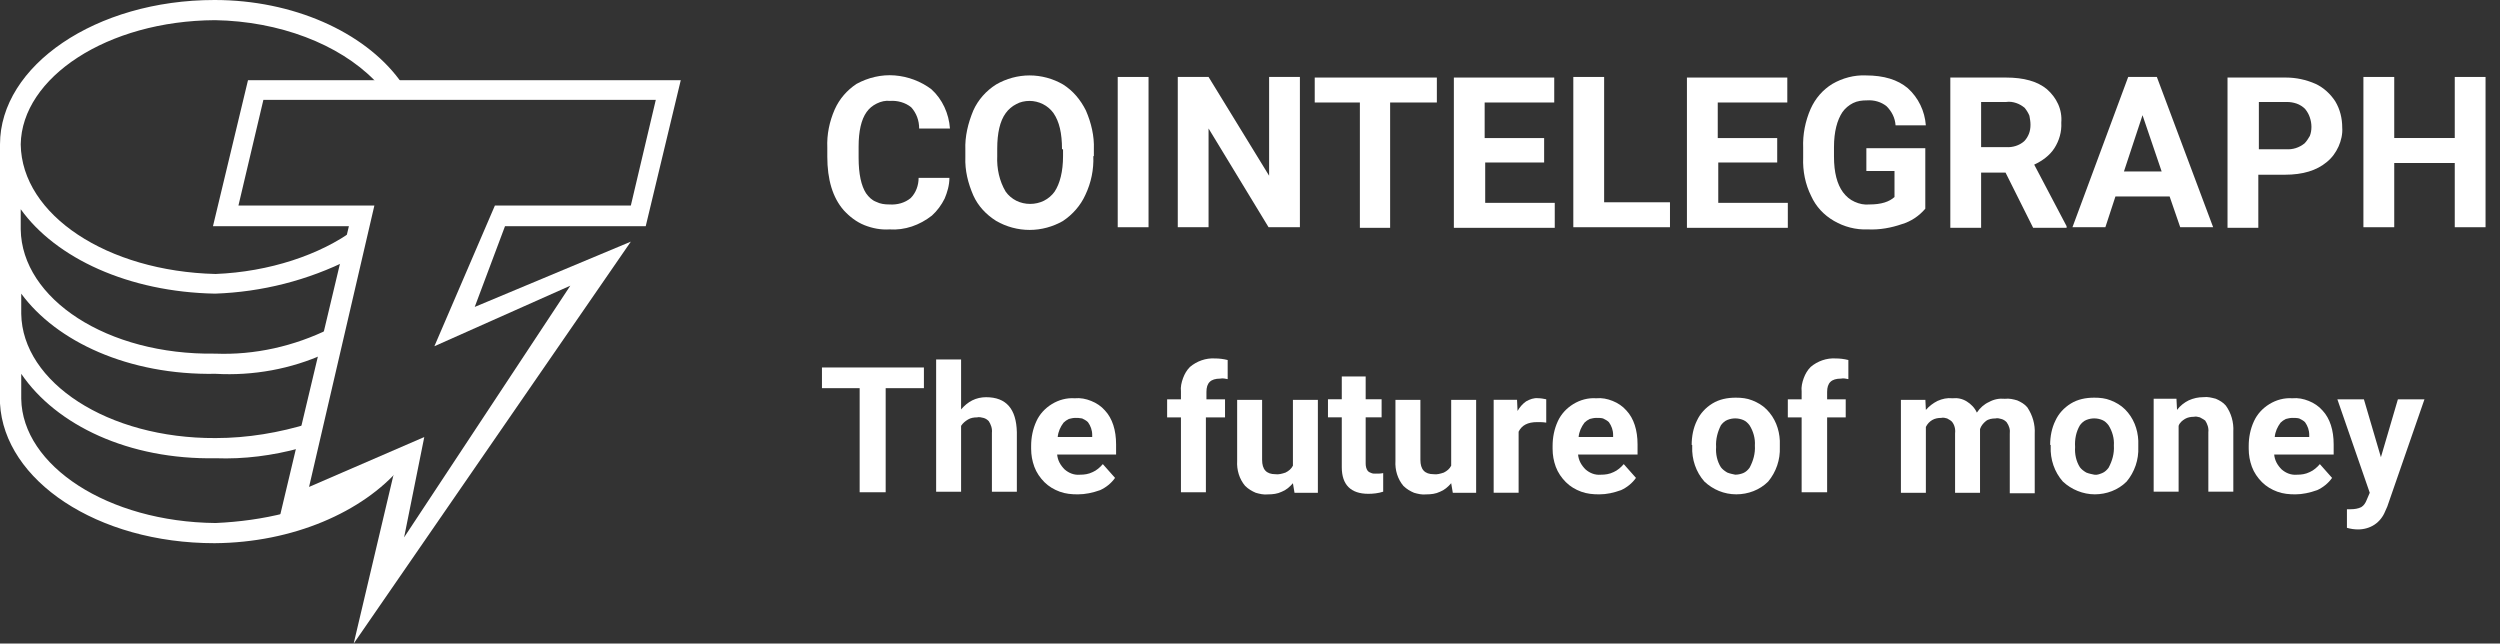 <svg width="101" height="26" viewBox="0 0 101 26" fill="none" xmlns="http://www.w3.org/2000/svg">
<rect x="0" y="0" width="101" height="26" fill="#333333" stroke="none"/>
<path d="M16.175 18.899L11.541 20.916V20.723C10.619 20.958 9.675 21.087 8.709 21.13C4.355 21.087 0.901 18.813 0.858 16.11V15.102C2.274 17.183 5.213 18.577 8.709 18.513C9.868 18.556 11.005 18.406 12.12 18.105L12.528 17.097C11.284 17.483 9.997 17.698 8.709 17.698C4.355 17.719 0.901 15.445 0.858 12.678V11.863C2.274 13.793 5.191 15.166 8.709 15.102C10.232 15.188 11.756 14.909 13.129 14.287L13.322 13.279C11.884 13.987 10.297 14.351 8.688 14.287C4.333 14.351 0.88 12.077 0.837 9.267V8.452C2.252 10.426 5.191 11.799 8.688 11.863C10.576 11.799 12.442 11.327 14.137 10.469L14.33 9.267C12.935 10.297 10.876 10.983 8.709 11.069C4.333 10.962 0.88 8.688 0.837 5.835C0.88 3.132 4.333 0.837 8.688 0.815C11.284 0.858 13.686 1.78 15.123 3.239L15.274 3.454H16.282L16.132 3.218C14.694 1.287 11.841 0 8.667 0C3.861 0 0 2.66 0 5.835V16.303C0.172 19.414 3.926 21.945 8.667 21.945C11.841 21.924 14.652 20.68 16.175 18.899Z" fill="white"/>
<path d="M14.288 26.001L15.919 19.093L11.242 21.131L14.095 9.139H8.604L10.019 3.24H27.503L26.087 9.139H20.402L19.179 12.4L25.486 9.762L14.288 26.001ZM17.141 17.656L16.326 21.71L23.041 11.542L17.549 13.988L19.994 8.303H25.486L26.494 4.034H10.641L9.633 8.303H15.125L12.486 19.672L17.141 17.656Z" fill="white"/>
<path d="M38.356 7.187C38.356 7.488 38.271 7.767 38.163 8.024C38.035 8.281 37.863 8.517 37.649 8.71C37.155 9.097 36.555 9.311 35.932 9.268C35.589 9.29 35.246 9.225 34.924 9.097C34.602 8.968 34.324 8.753 34.088 8.496C33.637 7.981 33.423 7.252 33.423 6.329V5.965C33.401 5.428 33.508 4.913 33.723 4.42C33.916 3.991 34.216 3.648 34.602 3.39C35.074 3.133 35.611 3.004 36.147 3.047C36.683 3.09 37.198 3.283 37.627 3.605C38.078 4.013 38.335 4.592 38.378 5.192H37.134C37.134 4.871 37.026 4.57 36.812 4.334C36.576 4.141 36.254 4.055 35.954 4.077C35.782 4.055 35.589 4.098 35.418 4.184C35.246 4.27 35.117 4.377 35.01 4.527C34.795 4.828 34.688 5.3 34.688 5.922V6.372C34.688 7.037 34.795 7.509 34.989 7.809C35.096 7.96 35.225 8.088 35.396 8.153C35.568 8.239 35.739 8.26 35.932 8.26C36.254 8.281 36.555 8.196 36.791 8.003C37.005 7.788 37.112 7.488 37.112 7.187H38.356Z" fill="white"/>
<path d="M44.17 6.308C44.192 6.844 44.084 7.38 43.849 7.874C43.655 8.303 43.334 8.667 42.947 8.925C42.54 9.161 42.068 9.289 41.596 9.289C41.124 9.289 40.652 9.161 40.245 8.925C39.837 8.667 39.515 8.324 39.322 7.895C39.108 7.402 38.979 6.887 39 6.35V6.05C38.979 5.514 39.108 4.978 39.322 4.463C39.515 4.034 39.837 3.669 40.245 3.412C40.652 3.176 41.124 3.047 41.596 3.047C42.068 3.047 42.54 3.176 42.947 3.412C43.355 3.669 43.655 4.034 43.87 4.463C44.084 4.956 44.213 5.492 44.192 6.029V6.308H44.17ZM42.905 6.029C42.905 5.385 42.797 4.913 42.561 4.57C42.454 4.42 42.304 4.291 42.132 4.205C41.961 4.119 41.768 4.077 41.596 4.077C41.403 4.077 41.21 4.119 41.06 4.205C40.888 4.291 40.738 4.42 40.631 4.57C40.395 4.892 40.288 5.385 40.288 6.007V6.308C40.266 6.801 40.373 7.316 40.631 7.745C40.738 7.895 40.888 8.024 41.06 8.11C41.231 8.195 41.424 8.238 41.617 8.238C41.811 8.238 42.004 8.195 42.175 8.11C42.347 8.024 42.497 7.895 42.604 7.745C42.819 7.423 42.947 6.93 42.947 6.308V6.029H42.905Z" fill="white"/>
<path d="M46.401 9.18H45.156V3.109H46.401V9.18Z" fill="white"/>
<path d="M52.495 9.18H51.25L48.826 5.19V9.18H47.582V3.109H48.826L51.272 7.099V3.109H52.516V9.18H52.495Z" fill="white"/>
<path d="M58.028 4.141H56.161V9.204H54.939V4.141H53.115V3.133H58.049V4.141H58.028Z" fill="white"/>
<path d="M62.405 6.565H60.002V8.195H62.812V9.204H58.736V3.133H62.791V4.141H59.98V5.578H62.383V6.565H62.405Z" fill="white"/>
<path d="M64.807 8.172H67.467V9.18H63.562V3.109H64.807V8.172Z" fill="white"/>
<path d="M71.821 6.565H69.418V8.195H72.228V9.204H68.152V3.133H72.207V4.141H69.397V5.578H71.799V6.565H71.821Z" fill="white"/>
<path d="M77.782 8.432C77.525 8.732 77.203 8.946 76.838 9.054C76.409 9.204 75.938 9.29 75.466 9.268C74.972 9.29 74.5 9.161 74.093 8.925C73.685 8.689 73.363 8.346 73.17 7.917C72.934 7.445 72.827 6.909 72.848 6.372V5.965C72.827 5.428 72.934 4.892 73.149 4.399C73.342 3.97 73.642 3.626 74.028 3.39C74.436 3.154 74.908 3.026 75.38 3.047C76.109 3.047 76.667 3.219 77.074 3.562C77.503 3.948 77.761 4.485 77.804 5.064H76.581C76.56 4.763 76.431 4.506 76.216 4.291C76.002 4.12 75.723 4.034 75.423 4.055C75.23 4.055 75.037 4.077 74.865 4.163C74.693 4.249 74.543 4.377 74.436 4.527C74.221 4.849 74.093 5.321 74.093 5.943V6.329C74.093 6.973 74.221 7.445 74.457 7.767C74.586 7.938 74.736 8.067 74.929 8.153C75.122 8.239 75.315 8.281 75.53 8.26C76.002 8.26 76.324 8.153 76.538 7.96V6.909H75.401V5.986H77.782V8.432Z" fill="white"/>
<path d="M81.024 6.973H80.037V9.204H78.793V3.133H81.045C81.753 3.133 82.311 3.283 82.697 3.605C82.89 3.776 83.04 3.969 83.148 4.205C83.255 4.441 83.298 4.699 83.276 4.956C83.298 5.321 83.191 5.686 82.998 5.986C82.805 6.286 82.504 6.501 82.182 6.651L83.491 9.139V9.204H82.139L81.024 6.973ZM80.037 5.943H81.045C81.303 5.964 81.582 5.879 81.775 5.707C81.861 5.621 81.925 5.514 81.968 5.407C82.011 5.299 82.032 5.171 82.032 5.042C82.032 4.913 82.011 4.806 81.989 4.677C81.946 4.57 81.882 4.463 81.796 4.356C81.689 4.27 81.582 4.205 81.453 4.162C81.324 4.12 81.196 4.098 81.045 4.12H80.037V5.943Z" fill="white"/>
<path d="M87.652 7.936H85.464L85.057 9.18H83.727L85.979 3.109H87.137L89.411 9.18H88.081L87.652 7.936ZM85.807 6.928H87.331L86.558 4.654L85.807 6.928Z" fill="white"/>
<path d="M91.236 7.059V9.204H89.992V3.133H92.352C92.76 3.133 93.167 3.219 93.553 3.39C93.875 3.54 94.154 3.798 94.347 4.098C94.54 4.42 94.626 4.785 94.626 5.149C94.647 5.407 94.583 5.686 94.476 5.922C94.368 6.158 94.218 6.372 94.004 6.544C93.596 6.887 93.038 7.059 92.309 7.059H91.236ZM91.236 6.029H92.352C92.631 6.05 92.888 5.964 93.103 5.793C93.189 5.707 93.253 5.6 93.317 5.493C93.36 5.385 93.382 5.257 93.382 5.128C93.382 4.999 93.36 4.87 93.317 4.742C93.274 4.613 93.21 4.506 93.124 4.398C93.038 4.313 92.91 4.227 92.781 4.184C92.652 4.141 92.523 4.12 92.395 4.12H91.258V6.029H91.236Z" fill="white"/>
<path d="M100.416 9.18H99.172V6.585H96.727V9.18H95.482V3.109H96.727V5.576H99.172V3.109H100.416V9.18Z" fill="white"/>
<path d="M37.326 15.682H35.781V19.887H34.73V15.682H33.207V14.846H37.326V15.682Z" fill="white"/>
<path d="M38.828 16.54C38.957 16.39 39.107 16.261 39.279 16.175C39.451 16.089 39.644 16.047 39.837 16.047C40.652 16.047 41.059 16.518 41.081 17.462V19.865H40.073V17.484C40.094 17.312 40.03 17.141 39.944 17.012C39.88 16.948 39.815 16.905 39.73 16.883C39.644 16.862 39.558 16.84 39.472 16.862C39.343 16.862 39.215 16.883 39.107 16.948C39 17.012 38.893 17.098 38.828 17.205V19.865H37.82V14.523H38.828V16.54Z" fill="white"/>
<path d="M43.546 19.972C43.288 19.972 43.053 19.951 42.817 19.865C42.581 19.779 42.366 19.651 42.194 19.479C42.023 19.307 41.873 19.093 41.787 18.857C41.701 18.621 41.658 18.385 41.658 18.127V18.02C41.658 17.677 41.723 17.334 41.873 17.012C42.001 16.733 42.216 16.497 42.495 16.325C42.774 16.154 43.096 16.068 43.417 16.09C43.653 16.068 43.868 16.111 44.082 16.197C44.297 16.282 44.49 16.411 44.64 16.583C44.94 16.905 45.09 17.377 45.09 17.956V18.363H42.709C42.731 18.599 42.838 18.792 43.01 18.964C43.181 19.114 43.396 19.2 43.632 19.178C43.803 19.178 43.975 19.157 44.147 19.071C44.297 19.007 44.447 18.878 44.554 18.75L45.048 19.307C44.897 19.522 44.683 19.693 44.447 19.801C44.147 19.908 43.846 19.972 43.546 19.972ZM43.439 16.883C43.353 16.883 43.267 16.905 43.181 16.926C43.096 16.969 43.031 17.012 42.967 17.076C42.838 17.248 42.752 17.441 42.731 17.655H44.125V17.57C44.125 17.377 44.061 17.205 43.953 17.055C43.889 16.99 43.803 16.948 43.718 16.905C43.61 16.883 43.525 16.883 43.439 16.883Z" fill="white"/>
<path d="M47.71 19.887V16.862H47.152V16.133H47.71V15.811C47.689 15.639 47.731 15.446 47.796 15.274C47.86 15.103 47.946 14.953 48.075 14.824C48.354 14.588 48.718 14.459 49.083 14.481C49.255 14.481 49.426 14.502 49.598 14.545V15.317C49.491 15.296 49.405 15.274 49.297 15.296C48.911 15.296 48.74 15.468 48.74 15.832V16.133H49.491V16.862H48.718V19.887H47.71Z" fill="white"/>
<path d="M52.234 19.522C52.105 19.672 51.955 19.801 51.783 19.866C51.611 19.951 51.419 19.973 51.225 19.973C51.054 19.994 50.882 19.951 50.732 19.908C50.582 19.844 50.432 19.758 50.303 19.63C50.067 19.351 49.96 18.986 49.981 18.621V16.154H50.989V18.578C50.989 18.965 51.161 19.158 51.526 19.158C51.654 19.179 51.805 19.136 51.933 19.093C52.062 19.029 52.169 18.943 52.234 18.814V16.154H53.242V19.908H52.298L52.234 19.522Z" fill="white"/>
<path d="M55.173 15.209V16.131H55.817V16.861H55.173V18.727C55.173 18.834 55.195 18.942 55.259 19.027C55.302 19.07 55.345 19.092 55.409 19.113C55.452 19.135 55.517 19.135 55.581 19.135C55.688 19.135 55.774 19.135 55.881 19.113V19.864C55.688 19.928 55.474 19.95 55.281 19.95C54.573 19.95 54.208 19.585 54.208 18.877V16.861H53.65V16.131H54.208V15.209H55.173Z" fill="white"/>
<path d="M58.628 19.522C58.499 19.672 58.349 19.801 58.178 19.866C58.006 19.951 57.813 19.973 57.62 19.973C57.448 19.994 57.277 19.951 57.127 19.908C56.976 19.844 56.826 19.758 56.697 19.63C56.462 19.351 56.354 18.986 56.376 18.621V16.154H57.384V18.578C57.384 18.965 57.556 19.158 57.92 19.158C58.049 19.179 58.199 19.136 58.328 19.093C58.456 19.029 58.564 18.943 58.628 18.814V16.154H59.636V19.908H58.693L58.628 19.522Z" fill="white"/>
<path d="M62.468 17.075C62.339 17.053 62.231 17.053 62.103 17.053C61.717 17.053 61.481 17.182 61.352 17.44V19.907H60.344V16.152H61.288L61.309 16.603C61.395 16.453 61.502 16.324 61.652 16.217C61.803 16.131 61.974 16.067 62.146 16.088C62.253 16.088 62.36 16.11 62.468 16.131V17.075Z" fill="white"/>
<path d="M64.612 19.972C64.355 19.972 64.119 19.951 63.883 19.865C63.647 19.779 63.432 19.651 63.261 19.479C63.089 19.307 62.939 19.093 62.853 18.857C62.767 18.621 62.725 18.385 62.725 18.127V18.02C62.725 17.677 62.789 17.334 62.939 17.012C63.068 16.733 63.282 16.497 63.561 16.325C63.84 16.154 64.162 16.068 64.484 16.09C64.72 16.068 64.934 16.111 65.149 16.197C65.363 16.282 65.556 16.411 65.706 16.583C66.007 16.905 66.157 17.377 66.157 17.956V18.363H63.754C63.776 18.599 63.883 18.792 64.055 18.964C64.226 19.114 64.441 19.2 64.677 19.178C64.848 19.178 65.02 19.157 65.192 19.071C65.342 19.007 65.492 18.878 65.599 18.75L66.093 19.307C65.942 19.522 65.728 19.693 65.492 19.801C65.192 19.908 64.913 19.972 64.612 19.972ZM64.484 16.883C64.398 16.883 64.312 16.905 64.226 16.926C64.14 16.969 64.076 17.012 64.012 17.076C63.883 17.248 63.797 17.441 63.776 17.655H65.17V17.57C65.17 17.377 65.106 17.205 64.999 17.055C64.934 16.99 64.848 16.948 64.763 16.905C64.677 16.883 64.591 16.883 64.484 16.883Z" fill="white"/>
<path d="M68.344 17.976C68.344 17.632 68.408 17.289 68.558 16.989C68.687 16.71 68.901 16.474 69.18 16.302C69.459 16.131 69.781 16.066 70.124 16.066C70.36 16.066 70.575 16.088 70.789 16.174C71.004 16.259 71.197 16.367 71.368 16.538C71.712 16.882 71.883 17.332 71.905 17.804V18.061C71.926 18.576 71.755 19.07 71.433 19.456C71.09 19.799 70.618 19.971 70.146 19.971C69.652 19.971 69.202 19.778 68.859 19.456C68.515 19.07 68.344 18.555 68.365 18.04V17.976H68.344ZM69.331 18.061C69.309 18.34 69.373 18.641 69.524 18.877C69.588 18.962 69.674 19.027 69.781 19.091C69.888 19.134 69.996 19.155 70.103 19.177C70.21 19.177 70.317 19.155 70.425 19.113C70.532 19.07 70.618 18.984 70.682 18.898C70.832 18.619 70.918 18.319 70.897 17.997C70.918 17.718 70.832 17.418 70.682 17.182C70.618 17.096 70.532 17.01 70.425 16.967C70.317 16.924 70.21 16.903 70.103 16.903C69.996 16.903 69.888 16.924 69.781 16.967C69.674 17.01 69.588 17.096 69.524 17.182C69.395 17.439 69.309 17.74 69.331 18.061Z" fill="white"/>
<path d="M72.786 19.887V16.862H72.228V16.133H72.786V15.811C72.765 15.639 72.808 15.446 72.872 15.274C72.936 15.103 73.022 14.953 73.151 14.824C73.43 14.588 73.794 14.459 74.159 14.481C74.331 14.481 74.502 14.502 74.674 14.545V15.317C74.567 15.296 74.481 15.274 74.374 15.296C73.988 15.296 73.816 15.468 73.816 15.832V16.133H74.567V16.862H73.816V19.887H72.786Z" fill="white"/>
<path d="M77.784 16.132L77.805 16.561C77.934 16.411 78.105 16.282 78.277 16.197C78.47 16.111 78.663 16.068 78.878 16.09C79.092 16.068 79.285 16.111 79.457 16.218C79.629 16.325 79.779 16.476 79.865 16.669C79.993 16.476 80.165 16.325 80.358 16.24C80.551 16.132 80.766 16.089 81.001 16.111C81.173 16.089 81.345 16.132 81.495 16.175C81.645 16.24 81.795 16.325 81.902 16.454C82.117 16.776 82.224 17.141 82.203 17.527V19.929H81.195V17.527C81.216 17.355 81.173 17.205 81.066 17.055C81.001 16.99 80.937 16.948 80.851 16.926C80.766 16.905 80.701 16.883 80.615 16.905C80.487 16.905 80.336 16.926 80.229 17.012C80.122 17.098 80.036 17.205 79.993 17.334V19.908H78.985V17.505C79.006 17.334 78.963 17.162 78.856 17.033C78.792 16.969 78.728 16.948 78.663 16.905C78.577 16.883 78.513 16.862 78.427 16.883C78.299 16.883 78.17 16.905 78.062 16.969C77.955 17.033 77.87 17.119 77.805 17.248V19.908H76.797V16.154H77.784V16.132Z" fill="white"/>
<path d="M82.826 17.976C82.826 17.632 82.891 17.289 83.041 16.989C83.169 16.71 83.384 16.474 83.663 16.302C83.942 16.131 84.263 16.066 84.607 16.066C84.843 16.066 85.057 16.088 85.272 16.174C85.486 16.259 85.679 16.367 85.851 16.538C86.194 16.882 86.366 17.332 86.387 17.804V18.061C86.409 18.576 86.237 19.07 85.915 19.456C85.572 19.799 85.1 19.971 84.628 19.971C84.156 19.971 83.684 19.778 83.341 19.456C82.998 19.07 82.826 18.555 82.848 18.04V17.976H82.826ZM83.834 18.061C83.813 18.34 83.877 18.641 84.028 18.877C84.092 18.962 84.178 19.027 84.285 19.091C84.392 19.134 84.499 19.155 84.607 19.177C84.714 19.198 84.821 19.155 84.928 19.113C85.036 19.07 85.121 18.984 85.186 18.898C85.336 18.619 85.422 18.319 85.4 17.997C85.422 17.718 85.336 17.418 85.186 17.182C85.121 17.096 85.036 17.01 84.928 16.967C84.821 16.924 84.714 16.903 84.607 16.903C84.499 16.903 84.392 16.924 84.285 16.967C84.178 17.01 84.092 17.096 84.028 17.182C83.877 17.439 83.813 17.74 83.834 18.061Z" fill="white"/>
<path d="M87.93 16.131L87.952 16.56C88.08 16.388 88.252 16.259 88.424 16.174C88.617 16.088 88.81 16.045 89.024 16.045C89.196 16.023 89.346 16.066 89.518 16.109C89.668 16.174 89.818 16.259 89.925 16.388C90.14 16.688 90.247 17.053 90.226 17.439V19.863H89.217V17.461C89.239 17.289 89.174 17.117 89.089 16.989C89.024 16.946 88.96 16.903 88.874 16.86C88.788 16.838 88.703 16.817 88.638 16.838C88.509 16.838 88.381 16.86 88.273 16.924C88.166 16.989 88.059 17.075 88.016 17.203V19.863H87.008V16.109H87.93V16.131Z" fill="white"/>
<path d="M92.735 19.972C92.478 19.972 92.242 19.951 92.006 19.865C91.77 19.779 91.556 19.651 91.384 19.479C91.212 19.307 91.062 19.093 90.976 18.857C90.891 18.621 90.848 18.385 90.848 18.127V18.02C90.848 17.677 90.912 17.334 91.062 17.012C91.191 16.733 91.405 16.497 91.684 16.325C91.963 16.154 92.285 16.068 92.607 16.09C92.843 16.068 93.057 16.111 93.272 16.197C93.486 16.282 93.679 16.411 93.829 16.583C94.13 16.905 94.28 17.377 94.28 17.956V18.363H91.877C91.899 18.599 92.006 18.792 92.178 18.964C92.349 19.114 92.564 19.2 92.8 19.178C92.971 19.178 93.143 19.157 93.315 19.071C93.465 19.007 93.615 18.878 93.722 18.75L94.216 19.307C94.065 19.522 93.851 19.693 93.615 19.801C93.315 19.908 93.014 19.972 92.735 19.972ZM92.607 16.883C92.521 16.883 92.435 16.905 92.349 16.926C92.263 16.969 92.199 17.012 92.135 17.076C92.006 17.248 91.92 17.441 91.899 17.655H93.293V17.57C93.293 17.377 93.229 17.205 93.122 17.055C93.057 16.99 92.971 16.948 92.886 16.905C92.8 16.883 92.692 16.883 92.607 16.883Z" fill="white"/>
<path d="M96.189 18.471L96.875 16.133H97.948L96.446 20.466L96.36 20.659C96.275 20.874 96.124 21.067 95.931 21.195C95.738 21.324 95.502 21.389 95.266 21.389C95.116 21.389 94.966 21.367 94.816 21.324V20.573H94.966C95.116 20.573 95.266 20.552 95.395 20.488C95.502 20.423 95.567 20.316 95.609 20.209L95.738 19.908L94.43 16.133H95.502L96.189 18.471Z" fill="white"/>
</svg>
